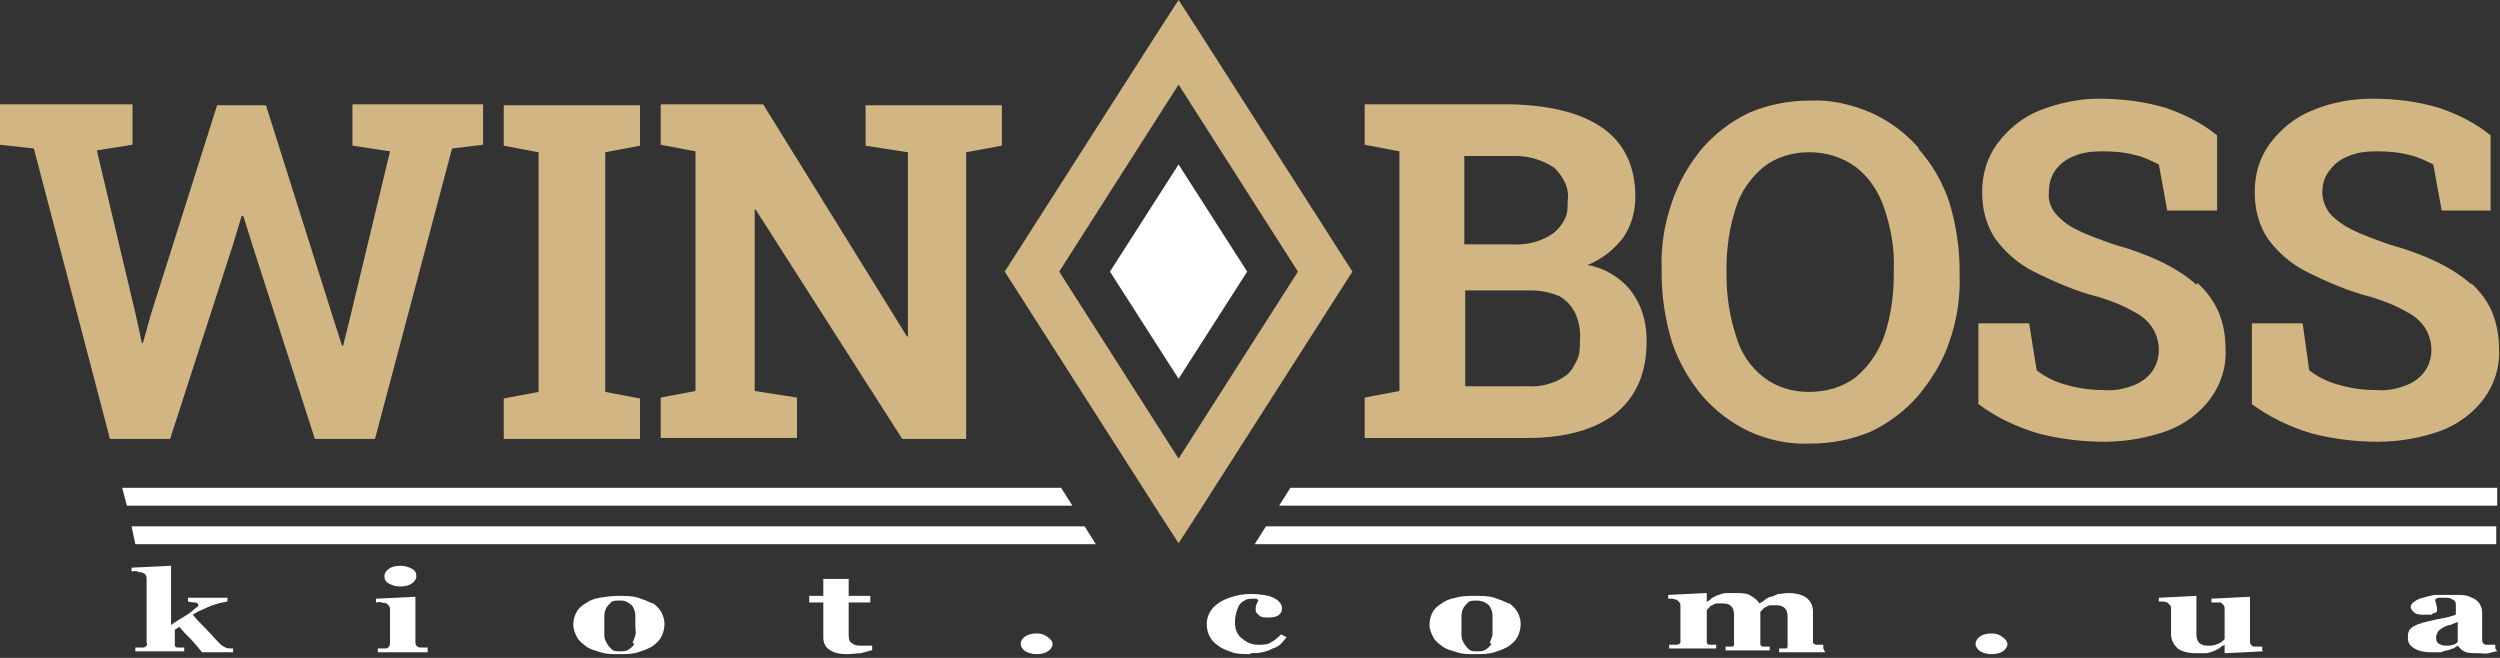 <?xml version="1.0" encoding="UTF-8"?>
<svg id="_Шар_1" data-name="Шар 1" xmlns="http://www.w3.org/2000/svg" version="1.1" xmlns:xlink="http://www.w3.org/1999/xlink" viewBox="0 0 266 70">
  <rect x="0" y="0" width="266" height="70" fill="#333333" stroke="none"/>
  <defs>
    <style>
      .cls-1 {
        fill: #d1b684;
      }

      .cls-1, .cls-2, .cls-3 {
        stroke-width: 0px;
      }

      .cls-2 {
        fill: none;
      }

      .cls-4 {
        clip-path: url(#clippath);
      }

      .cls-3 {
        fill: #fff;
      }
    </style>
    <clipPath id="clippath">
      <rect class="cls-2" x="0" y="0" width="266" height="58"/>
    </clipPath>
  </defs>
  <g class="cls-4">
    <g>
      <path class="cls-1" d="M127.6,3.4l-2.2-3.4-2.2,3.4-15.4,24.1-.9,1.4.9,1.4,15.4,24.1,2.2,3.4,2.2-3.4,15.4-24.1.9-1.4-.9-1.4-15.4-24.1ZM125.4,48.8l-12.7-19.9,12.7-19.9,12.7,19.9-12.7,19.9ZM92.1,15.5l4.5.7v19.6h-.1l-15.3-24.7h-10.9v4.3l3.7.7v25.5l-3.7.7v4.3h14.5v-4.3l-4.5-.7v-19.3h.1l15.6,24.4h6.8v-30.5l3.8-.7v-4.3h-14.5v4.3ZM53.6,15.5l3.7.7v25.5l-3.7.7v4.3h14.5v-4.3l-3.7-.7v-25.5l3.7-.7v-4.3h-14.5v4.3ZM37.5,15.5l4,.6-4.3,17.9-.7,2.8h-.1l-.9-2.8-7.2-22.8h-5.2l-7,22.1-.9,3.2h-.1l-.7-3.2-4.1-17.3,3.8-.6v-4.3H0v4.3l3.6.4,8.1,30.9h6.4l6.7-20.7.9-3h.2l.9,2.9,6.7,20.8h6.4l8.2-30.9,3.3-.4v-4.3h-13.9v4.3ZM172.4,29.8c-1-.8-2.2-1.4-3.5-1.6,1.5-.6,2.8-1.6,3.8-2.9.9-1.3,1.3-2.8,1.3-4.4,0-3.2-1.2-5.7-3.5-7.3-2.3-1.6-5.6-2.4-9.7-2.5h-15.6v4.3l3.7.7v25.5l-3.7.7v4.3h17.3c4.1,0,7.2-.9,9.4-2.6,2.2-1.8,3.3-4.3,3.3-7.7,0-1.3-.2-2.5-.7-3.7-.5-1.1-1.2-2.1-2.1-2.8h0ZM155.9,16.6h4.8c1.6-.1,3.2.3,4.6,1.2.5.4.9,1,1.2,1.6.3.6.4,1.3.3,2,0,.7,0,1.3-.3,1.9-.3.6-.7,1.1-1.2,1.5-1.3.9-2.8,1.3-4.4,1.2h-5.1v-9.4ZM166.7,39.9c-1.2.9-2.7,1.3-4.3,1.2h-6.5v-10.2h7c1,0,2,.2,3,.6.7.4,1.3,1,1.7,1.8.4.9.6,1.9.5,3,0,.7,0,1.4-.3,2-.3.6-.6,1.2-1.1,1.6h0ZM263,30.3c-2-1.8-4.9-3.2-8.8-4.3-1.4-.5-2.9-1-4.2-1.7-.8-.4-1.6-1-2.2-1.7-.4-.6-.7-1.3-.7-2.1,0-.9.2-1.7.8-2.4.5-.7,1.2-1.2,2-1.5.9-.4,2-.5,3-.5,1.2,0,2.4.1,3.5.4.9.2,1.7.6,2.5,1l.9,4.9h5.2v-8c-1.6-1.3-3.4-2.2-5.4-2.9-2.3-.7-4.7-1-7.2-1-2.2,0-4.4.4-6.5,1.3-1.7.7-3.2,1.9-4.4,3.5-1.1,1.5-1.6,3.3-1.6,5.1,0,1.8.4,3.5,1.4,5,1.1,1.5,2.5,2.7,4.1,3.5,2.2,1.1,4.5,2.1,6.9,2.7,1.3.4,2.6.9,3.8,1.6.8.4,1.5,1,2,1.8.4.7.6,1.5.6,2.2,0,.8-.2,1.6-.7,2.3-.5.7-1.2,1.2-2,1.5-1,.4-2.1.6-3.2.5-1.4,0-2.8-.2-4.1-.6-1.1-.3-2.1-.8-3-1.5l-.7-5h-5.4v8.6c1.9,1.4,4,2.4,6.3,3.1,2.3.6,4.7.9,7.1.9,2.3,0,4.6-.4,6.8-1.2,1.8-.7,3.4-1.9,4.5-3.4,1.1-1.5,1.7-3.4,1.6-5.2,0-1.3-.2-2.6-.7-3.9-.5-1.2-1.3-2.3-2.3-3.2h0ZM233.7,30.3c-2-1.8-4.9-3.2-8.8-4.3-1.4-.5-2.9-1-4.2-1.7-.8-.4-1.5-1-2.1-1.7-.4-.6-.7-1.3-.6-2.1,0-.9.2-1.7.7-2.4.5-.7,1.2-1.2,2-1.5.9-.4,2-.5,3-.5,1.2,0,2.4.1,3.5.4.9.2,1.7.6,2.5,1l.9,4.9h5.3v-8c-1.6-1.3-3.4-2.2-5.4-2.9-2.3-.7-4.7-1-7.2-1-2.2,0-4.4.5-6.4,1.3-1.7.7-3.2,1.9-4.4,3.5-1.1,1.5-1.6,3.3-1.6,5.1,0,1.8.4,3.5,1.4,5,1.1,1.5,2.5,2.7,4.1,3.5,2.2,1.1,4.5,2.1,6.9,2.7,1.3.4,2.6.9,3.8,1.6.8.4,1.5,1,2,1.8.4.7.6,1.5.6,2.2,0,.8-.2,1.6-.7,2.3-.5.7-1.2,1.2-2,1.5-1,.4-2.1.6-3.2.5-1.4,0-2.8-.2-4.1-.6-1.1-.3-2.1-.8-3-1.5l-.8-5h-5.4v8.6c1.9,1.4,4,2.4,6.3,3.1,2.3.6,4.7.9,7.1.9,2.3,0,4.6-.4,6.8-1.2,1.8-.7,3.4-1.9,4.5-3.4,1.1-1.5,1.7-3.4,1.6-5.2,0-1.3-.2-2.7-.7-3.9-.5-1.2-1.3-2.3-2.3-3.2h0ZM204.2,15.8c-1.4-1.6-3.1-2.9-5.1-3.8-2.1-.9-4.3-1.4-6.5-1.3-2.2,0-4.4.4-6.5,1.3-1.9.9-3.6,2.2-5,3.8-1.4,1.7-2.5,3.6-3.2,5.7-.8,2.3-1.2,4.7-1.1,7.2v.5c0,2.4.4,4.9,1.1,7.2.7,2.1,1.8,4,3.2,5.7,1.4,1.6,3.1,2.9,5,3.8,2,.9,4.2,1.4,6.5,1.3,2.2,0,4.4-.4,6.5-1.3,1.9-.9,3.6-2.2,5-3.8,1.4-1.7,2.6-3.6,3.3-5.7.8-2.3,1.2-4.7,1.1-7.2v-.5c0-2.4-.4-4.9-1.1-7.2-.7-2.1-1.8-4-3.3-5.7ZM201.5,29.2c0,2.2-.3,4.4-1,6.5-.6,1.7-1.6,3.2-3,4.4-1.4,1.1-3.2,1.6-5,1.6-1.8,0-3.5-.5-4.9-1.6-1.4-1.1-2.4-2.6-2.9-4.4-.7-2.1-1-4.3-1-6.5v-.6c0-2.2.3-4.4,1-6.5.5-1.7,1.6-3.2,2.9-4.3,1.4-1.1,3.1-1.6,4.9-1.6,1.8,0,3.5.5,5,1.6,1.4,1.1,2.4,2.6,3,4.4.7,2.1,1.1,4.3,1,6.5v.6Z"/>
      <path class="cls-3" d="M125.4,40.3l-7.3-11.4,7.3-11.4,7.3,11.4-7.3,11.4Z"/>
      <path class="cls-3" d="M112.9,51.9H13l.5,1.9h100.6l-1.2-1.9ZM14,56l.4,1.9h102.2l-1.2-1.9H14ZM137.3,51.9l-1.2,1.9h129.6v-1.9h-128.3ZM133.5,57.9h132.1v-1.9h-130.9l-1.2,1.9Z"/>
    </g>
  </g>
  <g>
    <path class="cls-3" d="M25.4,69.4h-3.9c-.5-.6-.9-1.1-1.3-1.5-.4-.4-.8-.8-1.1-1.2l-.5.3v1.3c0,.1,0,.3,0,.4s.2.2.3.2c0,0,.2,0,.3,0s.3,0,.4,0v.4h-5.2v-.4c.1,0,.3,0,.4,0s.3,0,.4,0c.2,0,.3-.1.4-.2s0-.2,0-.4v-6.7c0-.1,0-.3-.1-.4,0-.1-.2-.2-.4-.3-.1,0-.3,0-.5-.1s-.4,0-.6,0v-.4l4.1-.2h.1v6.3c.4-.3.9-.6,1.4-.9s.9-.6,1.2-.9c.2-.1.3-.2.3-.3,0,0,0-.1,0-.1,0,0,0-.1-.3-.2-.2,0-.4,0-.8-.1v-.4h4.2v.4c-.6.1-1,.2-1.3.3s-.6.2-1,.4c-.2.1-.4.2-.7.3-.2.1-.5.3-.7.4.5.6,1,1.1,1.5,1.6.5.5.9,1,1.4,1.5.2.2.4.3.6.4s.5.1.8.1v.4Z"/>
    <path class="cls-3" d="M45.5,69.4h-5.3v-.4c.1,0,.3,0,.4,0s.3,0,.4,0c.2,0,.3-.1.4-.2,0,0,.1-.2.1-.4v-3.5c0-.1,0-.3-.1-.4,0-.1-.2-.2-.3-.3s-.3,0-.5-.1-.4,0-.6,0v-.4l4.1-.2h.1v4.8c0,.1,0,.3.1.4,0,0,.2.2.4.2.1,0,.2,0,.4,0s.3,0,.4,0v.4ZM44.3,61.3c0,.3-.2.6-.5.8s-.7.3-1.2.3-.8-.1-1.2-.3-.5-.5-.5-.8.2-.6.5-.8.7-.3,1.2-.3.8.1,1.2.3.5.5.5.8Z"/>
    <path class="cls-3" d="M69.5,64.2c.4.3.7.6.9,1s.3.8.3,1.2-.1.9-.3,1.3c-.2.4-.5.7-.9,1-.4.3-1,.5-1.6.7s-1.3.2-2.1.2-1.3,0-1.9-.2-1.1-.3-1.5-.6c-.4-.3-.8-.6-1-1-.2-.4-.4-.8-.4-1.3s.1-.9.3-1.3c.2-.4.5-.7,1-1,.4-.3.9-.5,1.5-.6s1.3-.2,2-.2,1.5,0,2.1.2,1.1.4,1.5.6ZM67.3,68.4c.1-.2.2-.5.3-.8s0-.7,0-1.1,0-.6,0-1-.1-.6-.2-.8c-.1-.3-.3-.4-.6-.6s-.5-.2-.9-.2-.7,0-.9.2-.4.4-.5.6c-.1.2-.2.5-.2.8,0,.3,0,.6,0,1s0,.8,0,1.1.1.6.3.9c.1.2.3.4.5.6s.5.2.9.2.6,0,.9-.2.4-.3.6-.6Z"/>
    <path class="cls-3" d="M92.7,69.2c-.4.1-.7.2-1.1.3-.4,0-.9.1-1.5.1-.9,0-1.5-.2-1.9-.5-.4-.3-.6-.7-.6-1.3v-3.7h-1.5v-.7h1.5v-1.8h2.7v1.8h2.3v.7h-2.3v3.3c0,.5,0,.8.3,1,.2.2.5.3,1,.3s.4,0,.6,0,.5,0,.6,0v.5Z"/>
    <path class="cls-3" d="M112,68.5c0,.3-.2.6-.5.8s-.7.3-1.2.3-.8-.1-1.2-.3c-.3-.2-.5-.5-.5-.8s.2-.6.5-.8c.3-.2.7-.3,1.2-.3s.8.1,1.2.4.5.5.5.8Z"/>
    <path class="cls-3" d="M133.1,69.6c-.8,0-1.5,0-2-.2-.6-.2-1.1-.4-1.5-.7-.4-.3-.7-.6-.9-1s-.3-.8-.3-1.3.1-.8.3-1.2.5-.7.9-1,.9-.5,1.5-.7c.6-.2,1.3-.3,2-.3s1.8.1,2.4.4c.6.3.9.7.9,1.1s-.1.5-.3.7-.6.3-1.1.3-.8,0-1-.2-.4-.3-.4-.6,0-.4.1-.6.1-.3.2-.4c0,0-.1-.1-.2-.2,0,0-.2,0-.4,0s-.5,0-.7.1-.4.2-.6.4c-.2.2-.3.5-.4.8s-.2.7-.2,1.2c0,.7.2,1.3.7,1.7s1,.7,1.7.7,1.1,0,1.5-.3c.4-.2.7-.5,1-.8l.6.3c-.2.2-.4.5-.6.7s-.5.4-.9.5c-.3.2-.7.3-1.1.4s-.8.1-1.3.1Z"/>
    <path class="cls-3" d="M160.6,64.2c.4.3.7.6.9,1s.3.8.3,1.2-.1.9-.3,1.3c-.2.4-.5.7-.9,1-.4.3-1,.5-1.6.7-.6.2-1.3.2-2.1.2s-1.3,0-1.9-.2-1.1-.3-1.5-.6c-.4-.3-.8-.6-1-1-.2-.4-.4-.8-.4-1.3s.1-.9.3-1.3c.2-.4.5-.7,1-1,.4-.3.9-.5,1.5-.6.6-.2,1.3-.2,2-.2s1.5,0,2.1.2c.6.2,1.1.4,1.5.6ZM158.5,68.4c.1-.2.2-.5.3-.8,0-.3,0-.7,0-1.1s0-.6,0-1-.1-.6-.2-.8c-.1-.3-.3-.4-.6-.6-.2-.1-.5-.2-.9-.2s-.7,0-.9.2-.4.4-.5.6c-.1.2-.2.5-.2.8,0,.3,0,.6,0,1s0,.8,0,1.1.1.6.3.9c.1.2.3.4.5.6s.5.2.9.2.6,0,.9-.2.4-.3.6-.6Z"/>
    <path class="cls-3" d="M194.2,69.4h-4.9v-.4c.1,0,.2,0,.4,0,.1,0,.2,0,.3,0,.1,0,.2-.1.2-.2,0,0,0-.2,0-.4v-2.8c0-.4-.1-.7-.3-.9-.2-.2-.5-.3-.9-.3s-.5,0-.6,0c-.2,0-.4.1-.5.2-.2,0-.3.2-.4.3,0,0-.2.2-.2.2v3.2c0,.1,0,.3,0,.3,0,0,.1.2.3.2,0,0,.2,0,.3,0s.2,0,.4,0v.4h-4.7v-.4c.1,0,.2,0,.4,0,.1,0,.3,0,.3,0,.1,0,.2-.1.2-.2s0-.2,0-.4v-2.8c0-.4-.1-.7-.3-.9-.2-.2-.5-.3-.9-.3s-.5,0-.6,0c-.2,0-.4.1-.5.2-.2,0-.3.2-.4.3,0,0-.2.2-.2.2v3.2c0,.1,0,.3,0,.3s.1.2.3.2c0,0,.2,0,.3,0s.2,0,.4,0v.4h-5v-.4c.1,0,.3,0,.4,0s.3,0,.4,0c.2,0,.3-.1.4-.2,0,0,0-.2,0-.4v-3.5c0-.1,0-.3-.1-.4s-.2-.2-.3-.3c0,0-.2,0-.4-.1-.2,0-.3,0-.5,0v-.4l4-.2h.1v.9h0c.2,0,.3-.2.6-.4.2-.1.4-.2.6-.3.2,0,.5-.2.8-.2s.7,0,1.1,0c.6,0,1.2,0,1.6.3.4.2.7.5.9.8h0c.2-.1.4-.2.6-.4.2-.1.4-.3.6-.3.2,0,.5-.2.8-.3.3,0,.7-.1,1.1-.1.8,0,1.5.2,1.9.5.5.4.7.9.7,1.5v2.9c0,.1,0,.3,0,.4,0,0,.2.2.3.2,0,0,.2,0,.3,0,.1,0,.3,0,.5,0v.4Z"/>
    <path class="cls-3" d="M213.6,68.5c0,.3-.2.6-.5.8-.3.2-.7.3-1.2.3s-.8-.1-1.2-.3c-.3-.2-.5-.5-.5-.8s.2-.6.5-.8c.3-.2.7-.3,1.2-.3s.8.1,1.2.4c.3.2.5.5.5.8Z"/>
    <path class="cls-3" d="M240.8,69.3l-4,.2h-.1v-.9h0c-.2.1-.4.2-.6.4-.2.1-.4.2-.6.3-.3.1-.6.2-.8.2-.3,0-.6,0-1.1,0-.8,0-1.5-.2-1.9-.5-.4-.4-.7-.9-.7-1.5v-2.7c0-.2,0-.3-.1-.4,0,0-.2-.2-.3-.3-.1,0-.3-.1-.4-.1s-.3,0-.5,0v-.4l4-.2h0v4.1c0,.4.1.7.3.9.2.2.5.3.9.3s.7,0,1.1-.2c.3-.1.5-.3.7-.5v-3.2c0-.1,0-.3-.1-.4s-.2-.2-.3-.3c0,0-.2,0-.4,0-.2,0-.4,0-.6,0v-.4l4-.2h.1v4.7c0,.1,0,.3.1.4,0,0,.2.2.3.2.1,0,.2,0,.4,0,.2,0,.3,0,.5,0v.4Z"/>
    <path class="cls-3" d="M265.7,69.3c-.2,0-.5.1-.9.2s-.7,0-1.1,0c-.7,0-1.2,0-1.5-.2-.3-.1-.5-.4-.7-.6h0c-.2.1-.4.3-.5.3-.2,0-.4.2-.6.2-.3,0-.5.2-.8.2-.2,0-.6,0-1,0-.6,0-1.2-.1-1.7-.4-.5-.3-.7-.6-.7-1.1s0-.5.1-.7c0-.2.2-.3.4-.5.2-.1.4-.2.6-.3.2,0,.5-.2.7-.2.5-.1,1.1-.3,1.8-.4.7-.1,1.2-.3,1.5-.4v-.6c0,0,0-.2,0-.4s0-.3-.1-.4c0-.1-.2-.2-.4-.3s-.4-.1-.7-.1-.4,0-.6,0-.3.1-.4.2c0,0,0,.2.1.4,0,.2.1.3.1.5s0,.2,0,.3c0,.1-.1.2-.2.2-.1,0-.3.1-.4.2-.2,0-.4,0-.7,0-.5,0-.8,0-1.1-.2-.2-.2-.4-.4-.4-.6s.1-.4.4-.6.5-.3.9-.4c.3-.1.8-.2,1.2-.3.5,0,.9,0,1.3,0s1,0,1.5,0c.4,0,.9.1,1.2.3.3.1.6.3.8.6s.3.6.3,1,0,1,0,1.6c0,.6,0,1,0,1.2s0,.3.1.4c0,.1.2.2.3.2,0,0,.2,0,.4,0,.2,0,.4,0,.6,0v.4ZM261.6,66.2c-.3,0-.6.2-.9.3-.3,0-.6.2-.8.3-.2.1-.4.3-.5.4-.1.2-.2.4-.2.6s0,.5.3.7c.2.1.4.2.7.2s.6,0,.8-.1c.2,0,.4-.2.5-.3v-2Z"/>
  </g>
</svg>